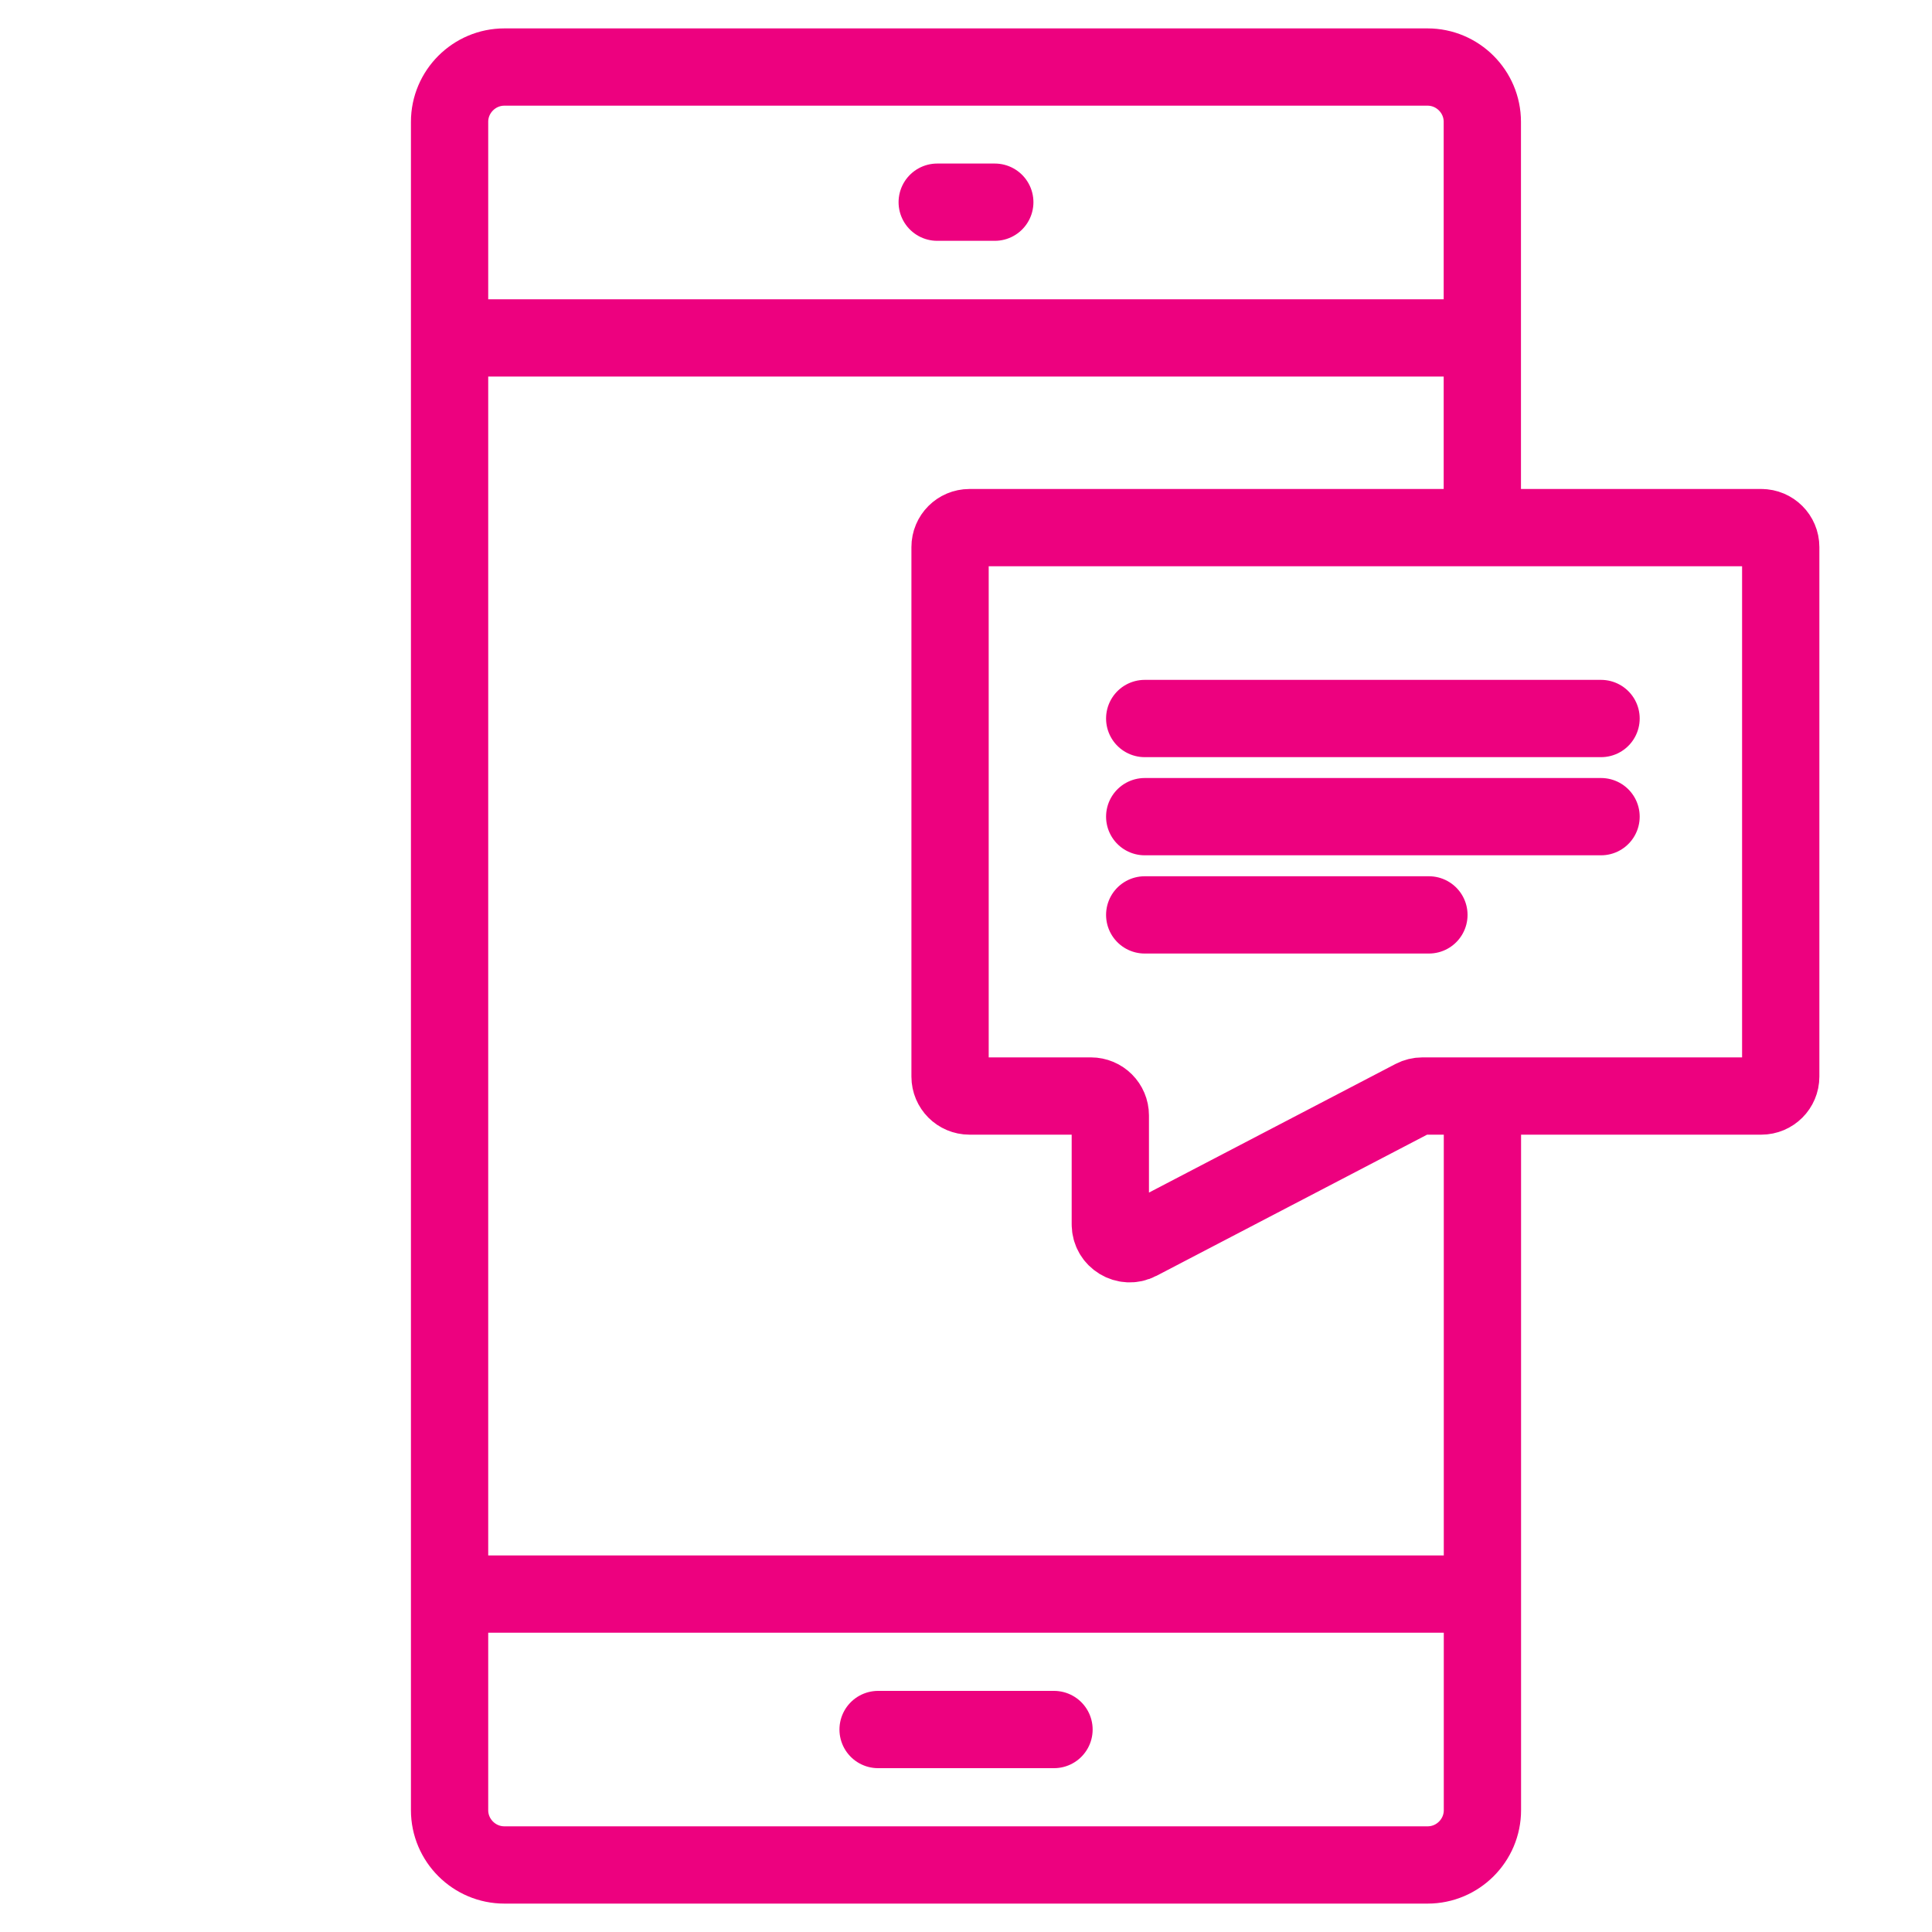 <?xml version="1.0" encoding="UTF-8"?>
<svg id="Layer_1" data-name="Layer 1" xmlns="http://www.w3.org/2000/svg" viewBox="0 0 200 200">
  <defs>
    <style>
      .cls-1, .cls-2 {
        fill: none;
        stroke: #ed017f;
        stroke-linejoin: round;
        stroke-width: 8px;
      }

      .cls-2 {
        stroke-linecap: round;
      }
    </style>
  </defs>
  <g>
    <path class="cls-2" d="M153.46,114.72v72.67c0,3.12-2.55,5.67-5.67,5.67H52.21c-3.12,0-5.67-2.55-5.67-5.67V12.61c0-3.12,2.55-5.67,5.67-5.67h95.57c3.12,0,5.67,2.55,5.67,5.67v41.37"/>
    <line class="cls-1" x1="151.5" y1="165.02" x2="49.5" y2="165.02"/>
    <line class="cls-1" x1="49.5" y1="34.98" x2="151.5" y2="34.98"/>
    <line class="cls-2" x1="90.9" y1="179.04" x2="109.11" y2="179.04"/>
    <line class="cls-2" x1="102.98" y1="20.93" x2="97.02" y2="20.93"/>
  </g>
  <g>
    <path class="cls-2" d="M182.34,54.62h-81.98c-1.11,0-2.01.9-2.01,2.01v54.82c0,1.11.9,2.01,2.01,2.01h12.57c1.11,0,2.01.9,2.01,2.01v11.27c0,1.51,1.6,2.48,2.94,1.78l28.43-14.83c.29-.15.61-.23.93-.23h35.09c1.11,0,2.01-.9,2.01-2.01v-54.82c0-1.11-.9-2.01-2.01-2.01Z"/>
    <g>
      <line class="cls-2" x1="118.5" y1="74.38" x2="165.74" y2="74.38"/>
      <line class="cls-2" x1="118.5" y1="84.54" x2="165.74" y2="84.54"/>
      <line class="cls-2" x1="118.5" y1="94.71" x2="147.92" y2="94.71"/>
    </g>
  </g>
</svg>
